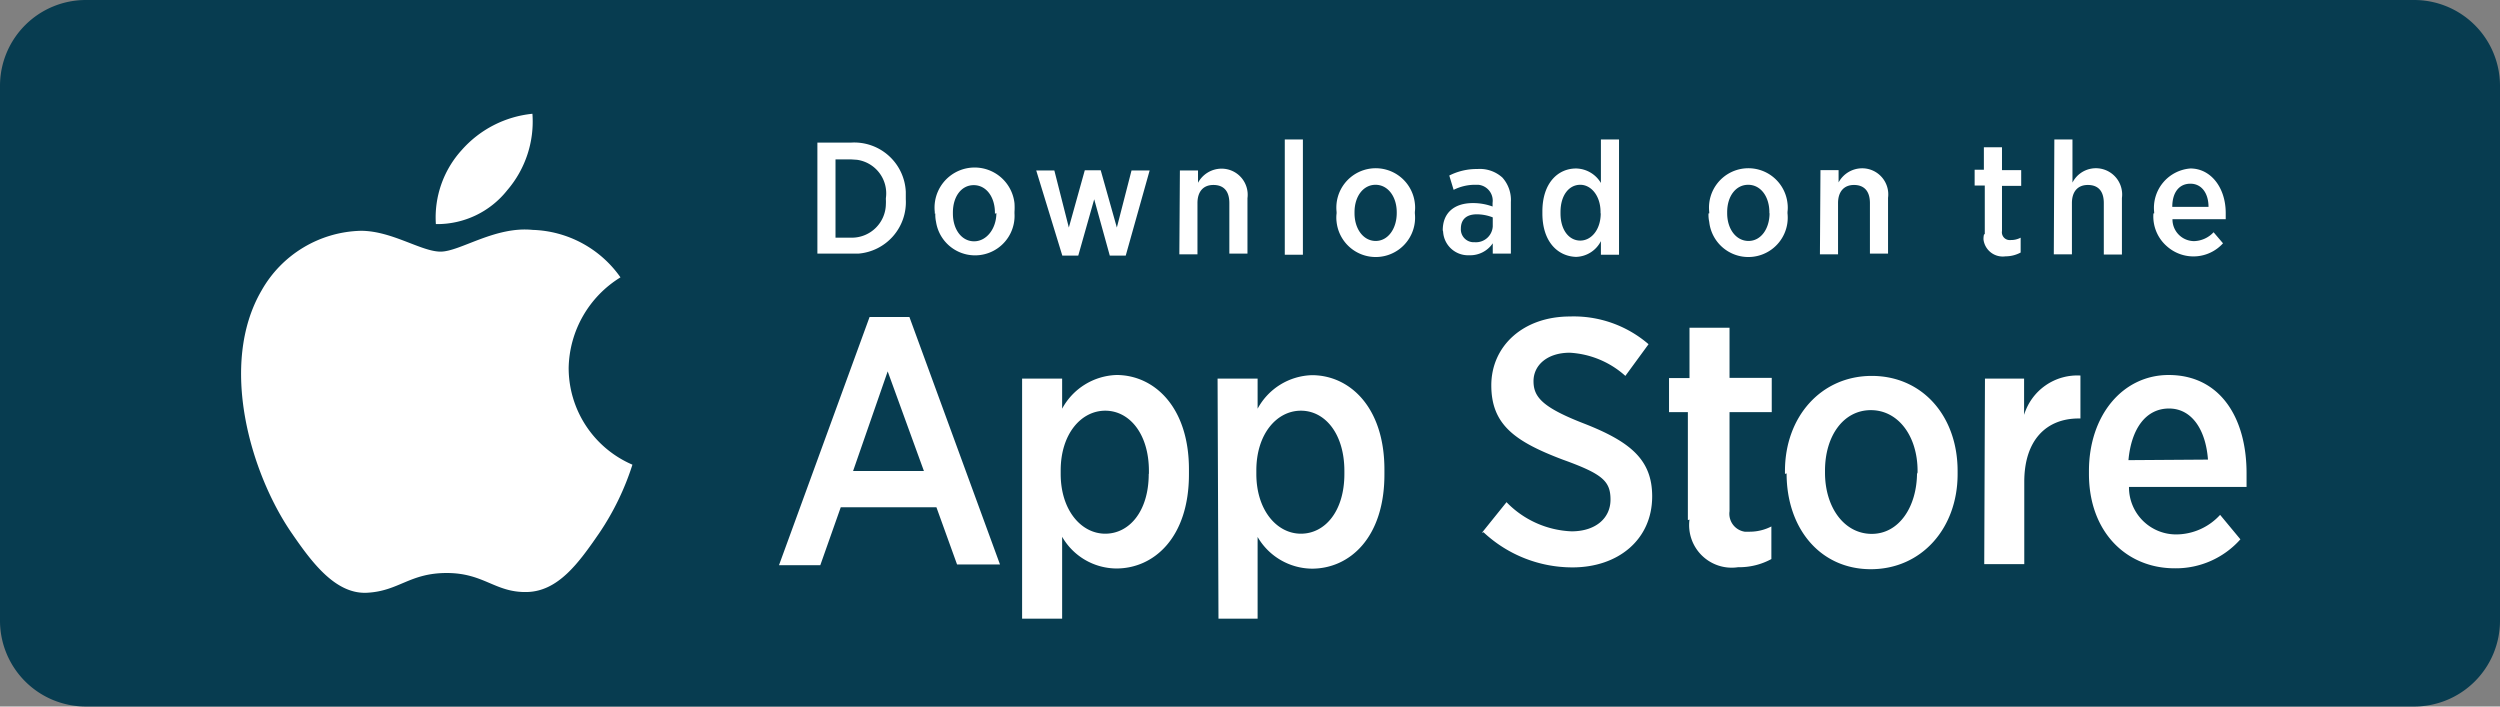 <svg id="Layer_1" data-name="Layer 1" xmlns="http://www.w3.org/2000/svg" width="138" height="39" viewBox="0 0 138 39"><rect x="0" y="0" width="138" height="39" fill="#808080" stroke="none"/><defs><style>.cls-2{fill:#fff}</style></defs><title>btn app apple2</title><path d="M4.75 0h128.5A4.74 4.74 0 0 1 138 4.72v29.56a4.74 4.74 0 0 1-4.75 4.72H4.75A4.74 4.74 0 0 1 0 34.28V4.72A4.74 4.74 0 0 1 4.75 0z" fill="#073c50"/><path class="cls-2" d="M45.12 7.87H47a2.85 2.85 0 0 1 3 2.72V11a2.85 2.85 0 0 1-2.62 3h-2.26zm1 .93v4.32H47a1.88 1.88 0 0 0 1.9-1.85 2.45 2.45 0 0 0 0-.27v-.06a1.87 1.87 0 0 0-1.6-2.12L47 8.8zm5.48 3v-.1a2.18 2.18 0 0 1 4.4-.48 3.84 3.84 0 0 1 0 .48v.08a2.18 2.18 0 0 1-4.33.47 1.85 1.85 0 0 1-.04-.47zm3.32 0v-.06c0-.87-.48-1.52-1.17-1.52s-1.15.64-1.15 1.51v.06c0 .87.48 1.53 1.17 1.53s1.23-.7 1.23-1.56zm2.28-2.39h1l.8 3.15.88-3.16h.88l.89 3.16.81-3.15h1l-1.32 4.7h-.88L60.4 11l-.88 3.11h-.88zm7.93 0h1v.68a1.48 1.48 0 0 1 1.29-.78 1.44 1.44 0 0 1 1.44 1.63V14h-1v-2.79c0-.65-.3-1-.88-1s-.88.39-.88 1v2.83h-1zm5.79-1.71h1v6.36h-1zm2.86 4.08v-.08a2.17 2.17 0 0 1 4.32-.48 1.93 1.93 0 0 1 0 .48v.08a2.17 2.17 0 0 1-4.32.47 1.85 1.85 0 0 1 0-.47zm3.32 0v-.06c0-.87-.49-1.52-1.17-1.52s-1.16.64-1.16 1.51v.06c0 .87.49 1.53 1.17 1.53s1.16-.68 1.16-1.54zm2.54.93c0-1 .68-1.5 1.66-1.5a3.13 3.13 0 0 1 1.09.19v-.2a.88.88 0 0 0-.79-1h-.22a2.63 2.63 0 0 0-1.14.28L80 9.69a3.33 3.33 0 0 1 1.55-.36 1.85 1.85 0 0 1 1.38.47 1.85 1.85 0 0 1 .47 1.35V14h-1v-.57a1.5 1.5 0 0 1-1.3.66 1.38 1.38 0 0 1-1.44-1.3zm2.76-.23V12a2.42 2.42 0 0 0-.88-.17c-.58 0-.88.29-.88.79a.71.71 0 0 0 .67.75h.09a.93.93 0 0 0 1-.87zm2.74-.7v-.11c0-1.57.86-2.37 1.86-2.37a1.63 1.63 0 0 1 1.37.8V7.7h1v6.36h-1v-.75a1.59 1.59 0 0 1-1.37.87c-1-.03-1.86-.82-1.86-2.4zm3.21 0v-.08c0-.88-.51-1.5-1.12-1.5s-1.09.56-1.09 1.51v.07c0 .93.48 1.5 1.09 1.5s1.13-.6 1.13-1.51zm6 0v-.08a2.17 2.17 0 0 1 4.32-.48 1.93 1.93 0 0 1 0 .48v.08a2.17 2.17 0 0 1-4.32.47 1.85 1.85 0 0 1-.04-.47zm3.32 0v-.06c0-.87-.48-1.52-1.17-1.52s-1.16.64-1.16 1.51v.06c0 .87.49 1.53 1.18 1.53s1.16-.68 1.16-1.54zm2.82-2.39h1v.68a1.48 1.48 0 0 1 1.29-.78 1.44 1.44 0 0 1 1.44 1.63V14h-1v-2.79c0-.65-.31-1-.88-1s-.88.39-.88 1v2.83h-1zm9.07 3.54v-2.69H109v-.87h.51V8.13h1v1.26h1.06v.87h-1.06v2.49a.43.43 0 0 0 .38.5h.11a1.13 1.13 0 0 0 .54-.13v.82a1.77 1.77 0 0 1-.84.21 1.07 1.07 0 0 1-1.21-.92 1 1 0 0 1 .03-.3zm3.84-5.23h1v2.38a1.45 1.45 0 0 1 2.73.85v3.12h-1v-2.84c0-.65-.3-1-.88-1s-.88.39-.88 1v2.83h-1zm5.51 4.08v-.07a2.18 2.18 0 0 1 2-2.41c1.13 0 1.95 1.06 1.95 2.46v.34h-2.94a1.2 1.2 0 0 0 1.19 1.21 1.53 1.53 0 0 0 1.08-.49l.52.61a2.2 2.2 0 0 1-3.08.18 2.18 2.18 0 0 1-.76-1.83zm3-.36c0-.75-.38-1.28-1-1.28s-1 .48-1 1.28zM48 17.5h2.2l5 13.66h-2.37L51.69 28h-5.28l-1.13 3.2H43zm3 8.5l-2-5.5-1.91 5.5zm5.42-5.1h2.21v1.66a3.54 3.54 0 0 1 3-1.86c2.07 0 4 1.75 4 5.21v.27c0 3.5-1.94 5.2-4 5.2a3.48 3.48 0 0 1-3-1.75v4.52h-2.21zm7 5.25V26c0-2.06-1.08-3.33-2.41-3.33s-2.46 1.28-2.46 3.3v.19c0 2 1.13 3.3 2.46 3.3s2.4-1.24 2.4-3.3zm3.79-5.25h2.21v1.66a3.52 3.52 0 0 1 3-1.85c2.07 0 4 1.75 4 5.21v.27c0 3.5-1.93 5.2-4 5.2a3.51 3.51 0 0 1-3-1.75v4.51h-2.16zm7 5.25V26c0-2.06-1.07-3.33-2.4-3.33s-2.46 1.28-2.46 3.3v.19c0 2 1.13 3.3 2.46 3.3s2.4-1.24 2.4-3.3zm7.59 3.26l1.36-1.69a5.29 5.29 0 0 0 3.59 1.61c1.32 0 2.15-.72 2.15-1.75s-.45-1.42-2.64-2.21c-2.64-1-3.94-1.93-3.94-4.1s1.76-3.8 4.34-3.8A6.32 6.32 0 0 1 91 19l-1.28 1.75a5 5 0 0 0-3.07-1.28c-1.23 0-2 .68-2 1.57s.51 1.46 2.84 2.36c2.54 1 3.71 2 3.71 4 0 2.38-1.87 3.92-4.4 3.92a7.18 7.18 0 0 1-4.91-1.94zm11.37-.7v-5.96h-1.04v-1.88h1.13v-2.78h2.21v2.77h2.33v1.89h-2.33v5.47a1 1 0 0 0 .84 1.13h.28a2.61 2.61 0 0 0 1.19-.29v1.8a3.71 3.71 0 0 1-1.84.45 2.35 2.35 0 0 1-2.68-2.63zm5.36-2.55V26c0-3 2-5.25 4.79-5.25s4.74 2.21 4.74 5.25v.17c0 3-2 5.25-4.79 5.25s-4.65-2.24-4.65-5.29zm7.32 0V26c0-1.93-1.07-3.36-2.58-3.36s-2.53 1.42-2.53 3.34v.11c0 1.93 1.07 3.38 2.58 3.38s2.5-1.5 2.5-3.39zm3.72-5.26h2.16v2a3.07 3.07 0 0 1 3.11-2.17v2.37h-.1c-1.76 0-3 1.17-3 3.5v4.54h-2.21zm5.74 5.26V26c0-3.08 1.87-5.3 4.4-5.3 2.82 0 4.3 2.33 4.3 5.42v.76h-6.49a2.6 2.6 0 0 0 2.64 2.62 3.3 3.3 0 0 0 2.39-1.08l1.12 1.35a4.76 4.76 0 0 1-3.63 1.6c-2.66 0-4.73-2-4.73-5.21zm6.57-.79c-.12-1.63-.88-2.82-2.15-2.82s-2.08 1.1-2.24 2.85z"/><path id="Apple" class="cls-2" d="M25.49 8.28a6 6 0 0 1 3.9-2A5.82 5.82 0 0 1 28 10.5a4.93 4.93 0 0 1-3.94 1.87 5.53 5.53 0 0 1 1.43-4.09zm7.58 21.16c-1.11 1.61-2.25 3.21-4 3.24s-2.35-1.05-4.41-1.05-2.64 1-4.4 1.09-3.08-1.72-4.19-3.34c-2.24-3.28-4-9.26-1.64-13.33a6.48 6.48 0 0 1 5.49-3.31c1.71 0 3.33 1.15 4.4 1.15s3-1.41 5.08-1.2a6.15 6.15 0 0 1 4.85 2.62 6 6 0 0 0-2.86 5 5.81 5.81 0 0 0 3.52 5.34 14.68 14.68 0 0 1-1.84 3.79z"/></svg>